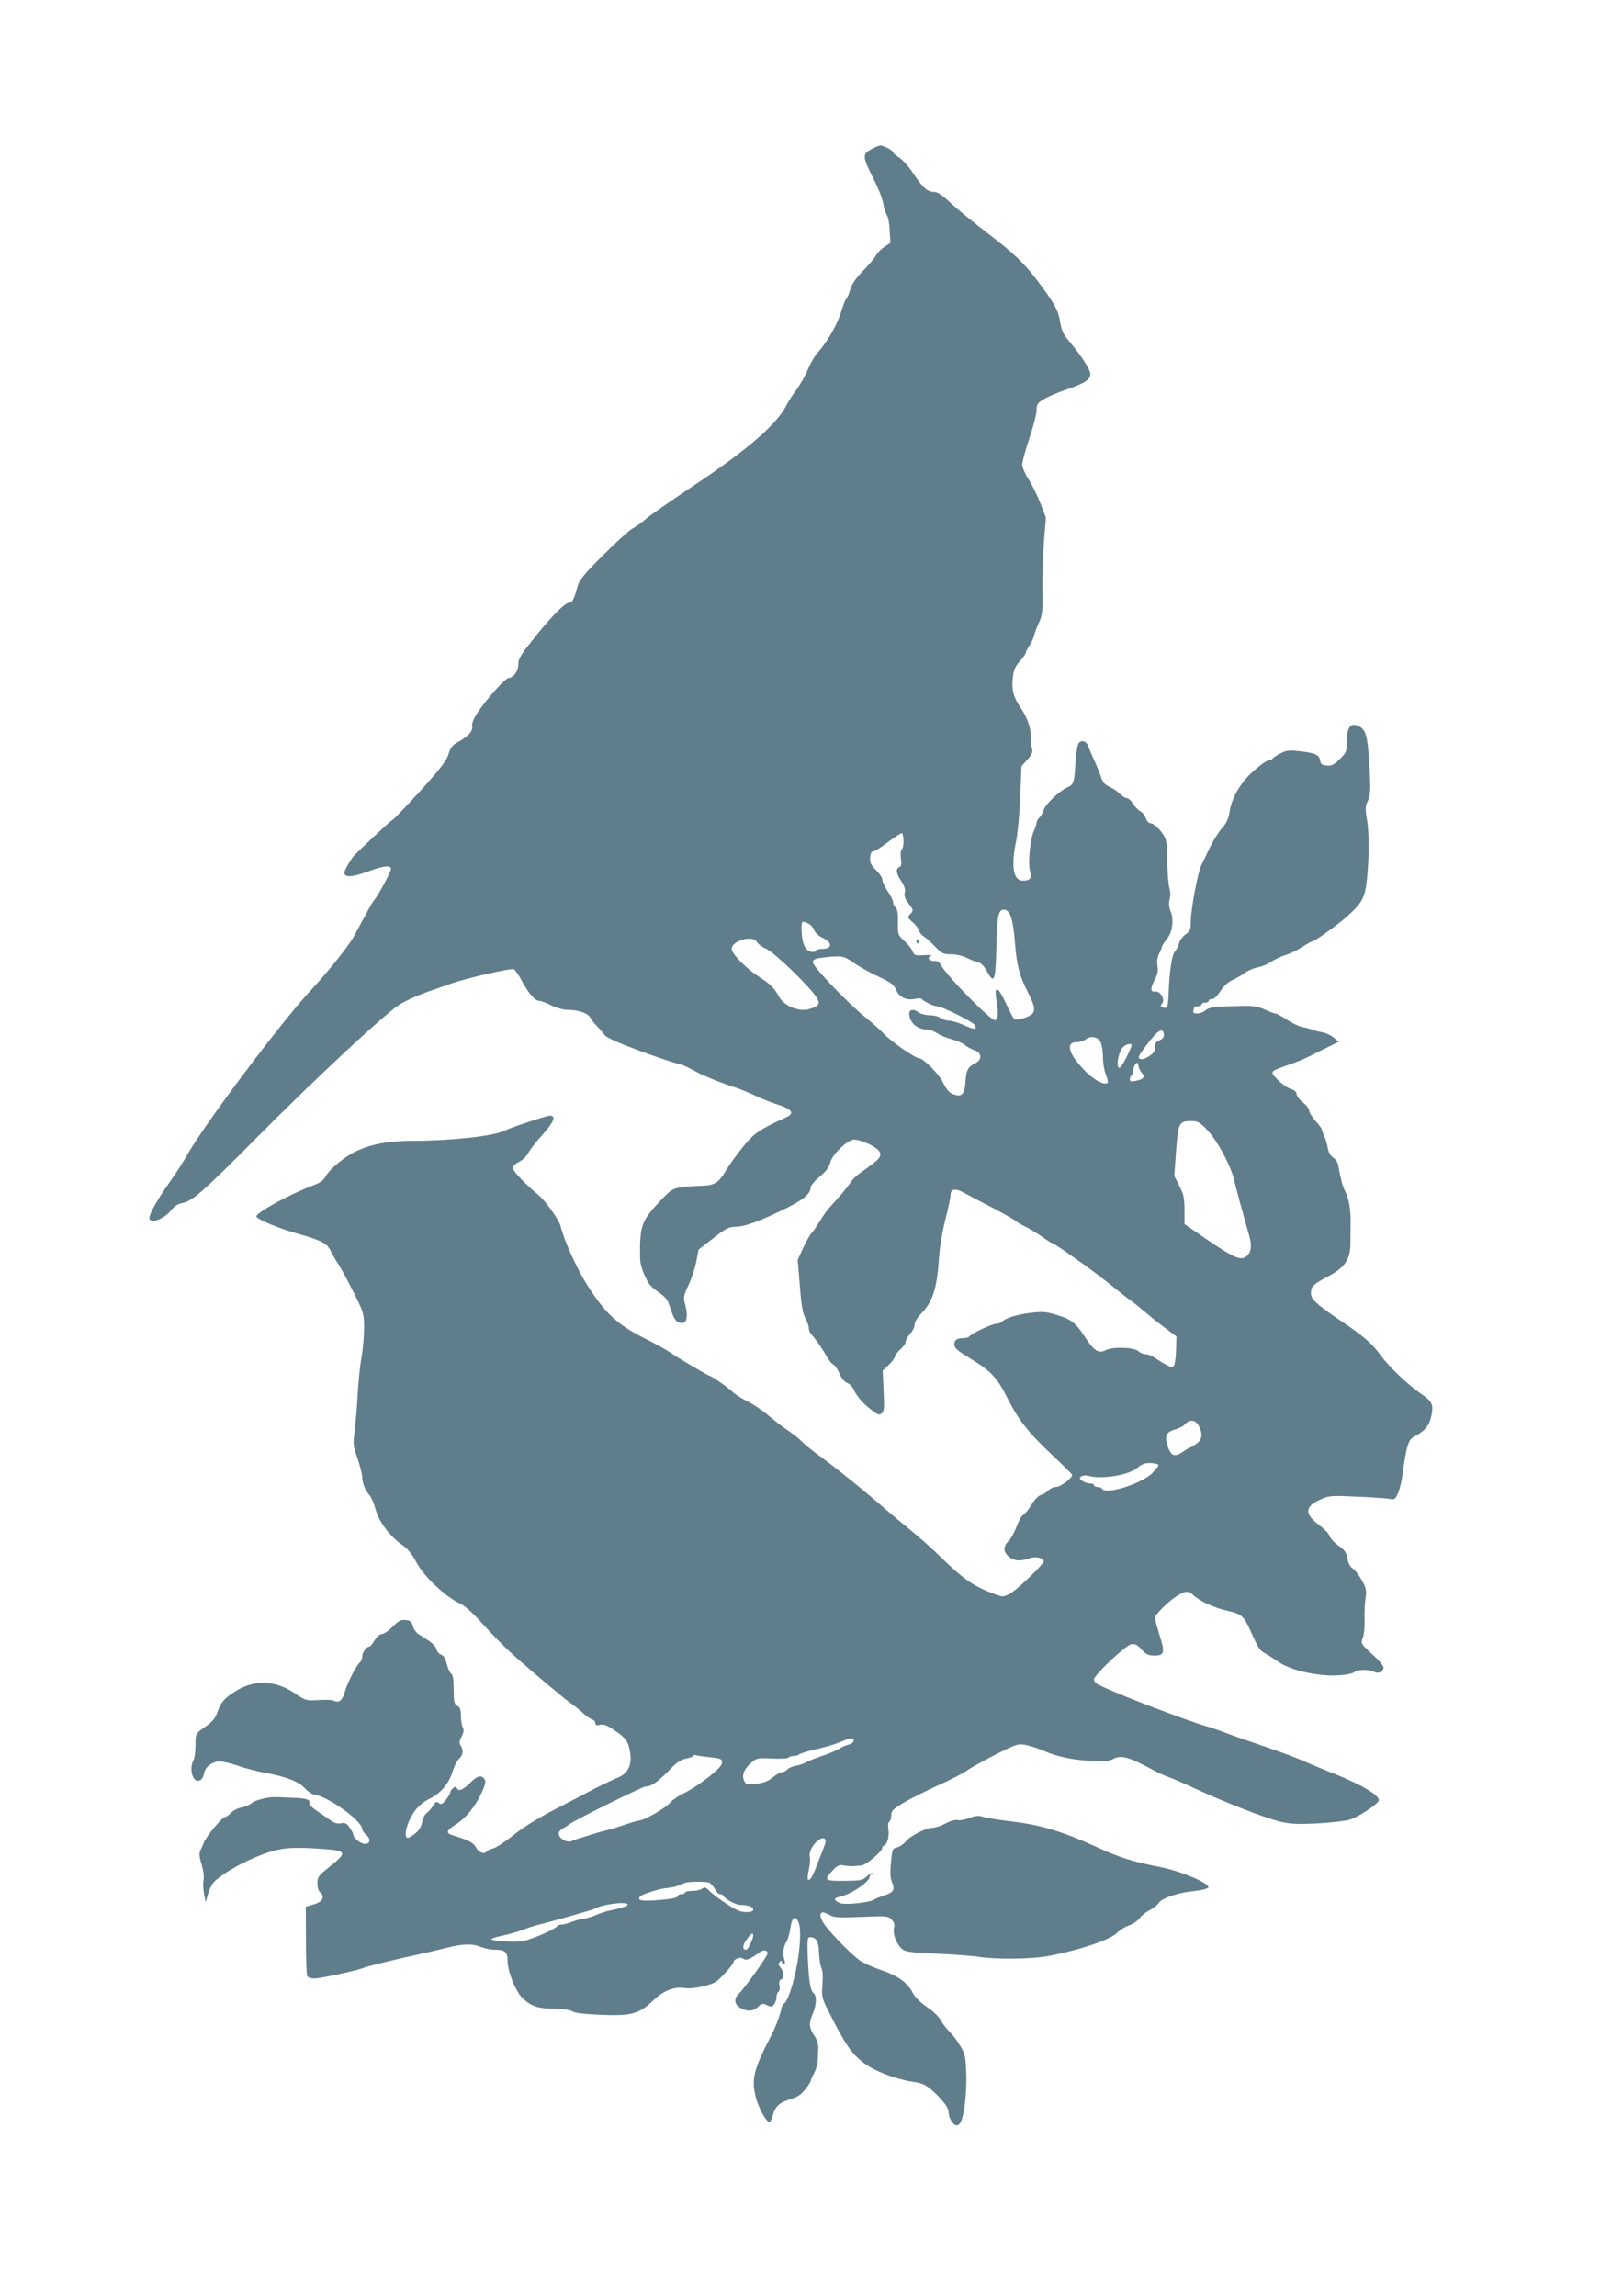 <?xml version="1.0" standalone="no"?>
<!DOCTYPE svg PUBLIC "-//W3C//DTD SVG 20010904//EN"
 "http://www.w3.org/TR/2001/REC-SVG-20010904/DTD/svg10.dtd">
<svg version="1.0" xmlns="http://www.w3.org/2000/svg"
 width="905pt" height="1280pt" viewBox="0 0 905 1280"
 preserveAspectRatio="xMidYMid meet">
<g transform="translate(0,1280) scale(0.1,-0.1)"
fill="#607d8b" stroke="none">
<path d="M4858 11968 c-50 -26 -49 -43 10 -159 27 -52 52 -114 56 -139 4 -25
13 -54 20 -66 8 -11 16 -51 17 -89 l4 -69 -35 -23 c-19 -13 -39 -34 -45 -46
-5 -12 -38 -51 -72 -86 -43 -45 -65 -77 -73 -108 -7 -24 -16 -46 -21 -49 -5
-2 -17 -35 -29 -73 -20 -69 -80 -172 -130 -226 -16 -16 -40 -59 -55 -94 -14
-35 -44 -87 -65 -115 -21 -28 -46 -67 -55 -86 -53 -105 -215 -246 -515 -446
-129 -86 -252 -171 -272 -190 -20 -18 -52 -40 -70 -50 -18 -9 -92 -76 -165
-149 -109 -109 -133 -139 -143 -176 -19 -70 -29 -89 -45 -89 -23 0 -87 -63
-173 -168 -103 -128 -112 -142 -112 -179 0 -35 -29 -73 -54 -73 -18 0 -121
-115 -171 -190 -25 -37 -35 -62 -32 -79 5 -27 -24 -59 -83 -90 -27 -15 -38
-29 -49 -65 -11 -37 -43 -79 -158 -206 -80 -88 -149 -160 -153 -160 -6 0 -128
-114 -213 -197 -18 -19 -57 -85 -57 -98 0 -28 44 -26 128 5 92 34 132 38 132
15 0 -16 -72 -149 -95 -175 -7 -8 -29 -46 -49 -85 -21 -38 -50 -92 -65 -119
-31 -55 -144 -196 -237 -296 -169 -181 -600 -756 -694 -925 -18 -33 -59 -96
-90 -140 -80 -112 -128 -201 -115 -214 19 -20 82 7 116 48 21 27 41 40 66 44
54 9 116 64 409 359 325 328 723 699 804 749 33 20 99 50 147 67 48 17 113 39
143 50 79 28 328 85 344 79 8 -3 28 -32 45 -64 37 -70 75 -113 99 -113 9 0 39
-11 66 -25 29 -14 67 -25 90 -25 61 0 114 -18 127 -43 6 -12 23 -34 38 -48 14
-15 33 -36 41 -48 10 -15 74 -44 204 -92 104 -38 197 -69 207 -69 10 0 48 -16
84 -36 61 -34 141 -66 245 -100 25 -9 72 -28 105 -44 33 -16 85 -36 115 -46
84 -26 103 -50 58 -71 -154 -71 -180 -88 -241 -162 -34 -41 -78 -102 -98 -135
-41 -71 -64 -85 -139 -87 -30 0 -80 -4 -110 -8 -51 -8 -58 -12 -124 -82 -99
-106 -109 -133 -107 -309 1 -42 13 -79 45 -140 8 -14 34 -38 59 -55 32 -21 49
-41 57 -65 23 -71 33 -91 51 -100 45 -24 61 20 38 103 -9 34 -7 45 21 104 17
37 36 96 43 131 l12 65 81 63 c63 50 90 64 115 64 56 0 127 24 260 88 123 58
169 94 169 132 0 9 22 36 50 59 35 29 53 53 60 81 11 42 85 116 126 126 24 6
106 -26 136 -53 29 -26 21 -47 -29 -84 -25 -19 -60 -44 -77 -56 -16 -13 -34
-31 -40 -40 -9 -18 -74 -96 -119 -143 -13 -14 -39 -50 -57 -80 -18 -30 -39
-60 -45 -65 -7 -6 -27 -41 -45 -79 l-32 -70 12 -144 c8 -107 16 -154 31 -181
10 -19 19 -44 19 -55 0 -11 6 -27 14 -35 25 -27 64 -84 86 -124 12 -21 28 -41
36 -44 9 -3 24 -26 35 -50 11 -27 28 -47 43 -53 14 -5 32 -24 39 -42 15 -34
53 -77 106 -116 27 -20 34 -22 48 -11 13 12 15 30 10 125 l-5 112 34 33 c19
18 34 39 34 46 0 7 14 25 30 40 17 14 30 34 30 43 0 9 11 29 25 44 14 15 25
38 25 51 0 14 14 38 34 59 66 66 91 141 102 313 3 54 19 149 35 212 16 62 29
124 29 137 0 36 27 41 74 15 23 -13 93 -50 156 -82 63 -33 121 -66 130 -73 8
-8 35 -24 60 -36 25 -12 66 -38 93 -56 26 -19 49 -34 52 -34 13 0 224 -149
313 -221 57 -46 114 -91 126 -99 13 -8 49 -38 82 -65 32 -28 85 -70 117 -93
l57 -43 -2 -72 c-1 -40 -6 -79 -11 -88 -9 -14 -13 -14 -41 1 -18 9 -46 26 -63
38 -17 12 -41 22 -54 22 -12 0 -31 7 -41 17 -25 22 -142 26 -182 6 -40 -21
-65 -5 -116 73 -52 80 -76 99 -160 124 -57 17 -79 19 -141 11 -77 -9 -141 -29
-161 -49 -7 -7 -22 -12 -33 -12 -23 0 -141 -55 -150 -71 -4 -5 -18 -9 -33 -9
-38 0 -54 -13 -50 -40 2 -18 28 -38 98 -80 105 -63 143 -104 199 -217 62 -123
117 -192 259 -325 53 -50 98 -95 100 -99 6 -15 -63 -69 -89 -69 -14 0 -34 -9
-43 -19 -10 -11 -28 -22 -41 -25 -14 -4 -36 -26 -54 -56 -17 -28 -38 -53 -46
-56 -8 -3 -24 -32 -36 -64 -12 -32 -32 -69 -45 -81 -31 -29 -30 -62 2 -88 30
-24 63 -26 109 -10 37 14 85 5 85 -15 0 -14 -112 -125 -171 -169 -20 -15 -46
-27 -58 -27 -12 0 -59 17 -104 37 -82 37 -133 76 -267 207 -36 34 -101 92
-144 127 -44 35 -102 84 -131 109 -124 108 -277 232 -375 303 -36 26 -78 60
-95 77 -16 17 -53 46 -81 65 -29 19 -79 58 -111 85 -32 28 -85 63 -118 79 -33
16 -69 39 -80 51 -17 19 -119 90 -129 90 -7 0 -181 103 -210 124 -17 13 -86
52 -154 86 -150 76 -216 137 -314 290 -60 94 -132 252 -152 334 -9 36 -85 143
-126 176 -70 57 -140 131 -140 148 0 11 14 25 35 35 19 9 42 31 51 49 9 18 46
66 82 105 62 70 74 103 38 103 -19 0 -214 -65 -251 -83 -59 -30 -295 -57 -510
-57 -138 0 -233 -18 -319 -58 -68 -33 -149 -100 -171 -142 -10 -20 -31 -35
-67 -48 -133 -50 -318 -151 -318 -174 0 -14 116 -63 220 -93 142 -40 174 -56
194 -99 10 -21 29 -54 43 -74 13 -20 51 -90 84 -155 58 -116 59 -120 59 -202
0 -45 -6 -118 -14 -161 -8 -44 -17 -133 -21 -199 -3 -66 -11 -159 -17 -206
-10 -81 -9 -90 16 -161 14 -42 26 -88 26 -102 0 -33 17 -76 40 -101 10 -11 26
-48 35 -82 20 -70 79 -148 150 -198 30 -20 53 -50 76 -93 38 -75 157 -189 235
-227 37 -17 75 -51 139 -122 48 -54 124 -131 169 -171 111 -99 296 -254 326
-273 14 -9 40 -30 58 -47 18 -17 42 -34 53 -37 10 -4 19 -13 19 -22 0 -11 6
-14 25 -9 20 5 39 -2 79 -29 65 -43 81 -65 90 -127 10 -68 -11 -113 -66 -137
-59 -26 -111 -51 -167 -81 -25 -14 -111 -58 -190 -99 -91 -47 -173 -98 -227
-141 -47 -38 -98 -71 -114 -75 -16 -4 -32 -11 -35 -16 -12 -19 -45 -8 -60 20
-14 28 -41 42 -130 69 -41 12 -38 26 16 60 57 36 108 99 144 176 21 44 25 63
18 75 -18 28 -40 23 -81 -18 -41 -41 -67 -51 -75 -28 -3 9 -7 9 -20 -2 -10 -7
-17 -19 -17 -25 0 -6 -11 -24 -24 -41 -20 -24 -26 -27 -39 -17 -12 10 -18 8
-32 -15 -10 -16 -26 -34 -36 -41 -10 -7 -21 -27 -24 -45 -8 -39 -21 -58 -57
-81 -24 -16 -29 -16 -34 -3 -9 25 15 95 49 141 19 26 51 53 79 66 64 31 110
84 131 151 9 31 26 64 37 74 22 20 26 46 9 73 -9 14 -8 26 5 50 12 24 14 37 6
51 -5 11 -10 40 -10 65 0 35 -5 48 -20 56 -17 9 -20 21 -20 89 0 55 -4 82 -14
90 -8 6 -19 31 -25 56 -7 29 -18 46 -31 50 -11 3 -23 17 -26 30 -3 13 -22 34
-42 47 -19 13 -46 30 -59 38 -13 8 -27 29 -31 45 -7 24 -14 31 -40 33 -27 3
-39 -4 -73 -37 -22 -23 -49 -41 -60 -41 -12 0 -28 -14 -40 -35 -12 -19 -25
-35 -29 -35 -17 0 -40 -32 -40 -54 0 -13 -7 -29 -15 -36 -20 -17 -71 -118 -84
-168 -12 -42 -33 -58 -58 -44 -8 5 -47 7 -86 4 -71 -4 -73 -3 -132 37 -110 75
-228 79 -334 11 -64 -41 -81 -62 -102 -124 -10 -26 -28 -48 -59 -69 -59 -40
-60 -42 -60 -110 0 -32 -5 -67 -10 -78 -30 -54 -2 -137 38 -113 9 6 18 23 20
37 4 35 46 67 87 67 17 0 64 -11 104 -25 40 -14 110 -32 156 -40 111 -20 184
-49 216 -86 15 -16 37 -32 50 -33 78 -11 268 -147 269 -194 0 -7 9 -20 20 -29
29 -25 26 -53 -5 -53 -23 0 -65 34 -65 53 0 5 -9 22 -21 39 -17 24 -26 28 -48
23 -19 -4 -37 1 -61 19 -19 14 -54 37 -77 53 -23 15 -40 33 -38 40 7 20 -16
28 -90 30 -38 2 -81 4 -95 4 -41 3 -119 -17 -139 -35 -10 -9 -35 -19 -54 -23
-20 -3 -46 -16 -58 -29 -12 -13 -28 -24 -35 -24 -14 0 -103 -106 -116 -140 -6
-14 -15 -35 -21 -47 -7 -16 -6 -36 7 -77 10 -32 15 -68 11 -88 -3 -18 -2 -53
3 -78 l9 -45 11 40 c6 22 19 50 27 63 28 38 136 105 245 150 122 50 176 57
355 45 150 -10 155 -18 56 -98 -66 -52 -71 -59 -71 -94 0 -23 6 -44 15 -51 29
-24 14 -53 -35 -67 l-45 -13 1 -188 c0 -103 3 -193 8 -200 4 -7 22 -12 39 -12
36 0 237 44 277 60 23 9 194 51 330 80 30 7 89 20 131 31 91 23 145 24 192 4
20 -8 56 -15 80 -15 52 0 67 -13 67 -59 0 -62 47 -179 87 -214 49 -44 85 -55
176 -56 48 -1 86 -6 100 -15 15 -9 68 -15 162 -19 169 -6 209 5 289 82 59 55
116 77 177 67 37 -6 128 12 167 33 23 12 102 99 102 112 0 17 41 31 55 19 15
-12 36 -4 87 33 25 19 48 17 48 -4 0 -14 -132 -199 -159 -223 -31 -28 -27 -62
9 -81 40 -21 70 -19 97 7 20 19 26 20 50 9 23 -11 29 -10 40 5 7 10 13 28 13
40 0 13 5 26 11 30 6 3 9 19 5 34 -3 19 -1 30 9 34 18 6 16 46 -4 69 -11 13
-12 20 -3 29 9 9 12 9 12 0 0 -7 5 -12 11 -12 6 0 8 9 3 23 -11 32 -6 75 11
101 8 12 18 46 22 76 9 62 28 75 46 32 25 -61 -7 -293 -58 -415 -8 -20 -19
-37 -24 -37 -5 0 -14 -23 -20 -52 -7 -28 -29 -86 -51 -127 -97 -186 -111 -242
-86 -342 17 -63 58 -139 76 -139 5 0 14 16 19 36 14 51 37 72 96 90 39 11 60
25 84 54 17 21 31 43 31 47 0 5 9 25 19 44 11 20 20 52 21 70 1 19 2 50 3 70
1 21 -7 47 -19 65 -32 45 -35 73 -14 122 23 52 26 105 6 121 -18 15 -26 71
-32 204 -3 97 -2 107 14 107 34 -1 47 -23 49 -87 1 -34 7 -71 13 -83 7 -14 10
-49 6 -94 -5 -70 -3 -76 38 -157 90 -178 124 -229 194 -281 61 -46 174 -89
272 -104 63 -9 87 -24 148 -87 38 -41 52 -63 52 -85 0 -17 9 -40 19 -53 16
-19 23 -22 38 -13 25 16 45 154 41 285 -4 96 -7 110 -34 154 -16 27 -43 62
-60 79 -17 17 -39 45 -48 63 -9 18 -43 51 -76 73 -38 26 -67 55 -80 79 -29 57
-84 97 -175 127 -44 15 -98 39 -120 54 -54 38 -188 177 -209 219 -24 46 -8 62
36 37 28 -17 46 -18 180 -13 140 6 150 5 169 -14 15 -15 19 -28 14 -49 -7 -33
13 -87 44 -115 20 -17 44 -20 194 -27 95 -4 202 -12 239 -18 98 -15 291 -12
383 5 180 34 349 92 385 130 13 14 42 32 66 41 24 9 50 27 59 40 8 13 33 33
55 44 22 11 44 29 50 39 14 27 106 59 197 68 46 5 78 13 81 21 7 22 -154 91
-268 113 -152 29 -231 54 -360 114 -182 83 -306 121 -460 139 -74 9 -150 21
-168 27 -25 8 -42 7 -77 -7 -24 -9 -54 -14 -66 -11 -12 3 -39 -4 -66 -19 -25
-13 -58 -24 -74 -24 -35 0 -125 -46 -149 -77 -11 -14 -32 -28 -47 -32 -27 -7
-28 -11 -35 -85 -5 -58 -4 -87 7 -112 17 -41 6 -56 -52 -74 -21 -7 -42 -16
-48 -20 -20 -16 -161 -31 -187 -21 -40 15 -42 29 -6 36 66 15 168 84 168 114
0 6 5 11 12 11 6 0 8 3 5 7 -4 3 -19 -4 -33 -18 -23 -22 -34 -24 -125 -25
-112 -1 -118 4 -66 58 26 28 37 33 62 28 17 -3 39 -5 50 -4 11 1 32 2 46 3 26
1 119 79 119 100 0 6 4 11 8 11 17 0 32 52 26 89 -4 24 -2 41 5 45 6 4 11 20
11 36 0 26 9 34 73 72 39 23 125 66 189 95 64 28 139 67 166 86 28 19 102 59
165 91 113 56 116 56 163 46 27 -6 69 -20 93 -31 71 -31 156 -50 260 -56 79
-5 103 -3 129 11 42 22 87 10 197 -49 44 -24 91 -46 105 -50 14 -4 84 -34 155
-67 170 -78 382 -161 470 -183 58 -14 94 -16 205 -11 74 4 158 13 185 21 46
13 155 84 163 106 10 26 -91 87 -245 149 -54 21 -136 55 -183 76 -47 20 -146
56 -220 81 -74 25 -164 56 -200 70 -36 14 -85 31 -110 38 -124 36 -529 191
-607 234 -13 6 -23 19 -23 28 0 24 176 190 208 196 20 4 33 -2 57 -29 26 -28
39 -34 73 -34 55 0 59 18 27 116 -13 44 -25 86 -25 94 0 17 66 84 115 117 52
35 72 37 99 10 32 -32 119 -72 193 -88 74 -16 89 -29 125 -109 47 -105 51
-111 88 -131 19 -11 50 -31 69 -44 55 -40 181 -73 291 -76 57 -1 121 8 132 19
15 15 82 16 108 2 22 -12 46 -4 54 17 5 11 -14 36 -60 78 -66 61 -67 63 -55
93 7 17 11 60 10 98 -2 38 1 92 5 121 7 46 5 58 -20 102 -15 28 -38 58 -50 66
-16 10 -26 29 -30 56 -6 34 -15 47 -51 72 -24 17 -46 42 -49 54 -4 13 -29 39
-56 59 -84 62 -84 103 0 142 54 24 59 25 206 18 83 -3 165 -9 183 -12 29 -6
33 -3 49 32 9 22 20 66 24 99 22 162 32 197 63 214 63 34 85 60 98 115 14 65
6 83 -59 127 -74 51 -176 148 -224 214 -51 69 -93 105 -233 199 -126 86 -155
113 -155 145 0 39 11 50 96 95 92 49 123 94 124 179 0 29 1 81 1 117 2 72 -10
142 -31 180 -13 25 -26 73 -37 138 -3 20 -15 39 -29 48 -15 10 -26 30 -30 52
-3 21 -12 51 -20 69 -8 17 -14 34 -14 38 0 4 -16 25 -35 46 -19 22 -35 48 -35
58 0 10 -16 31 -35 45 -19 15 -35 35 -35 46 0 12 -11 22 -33 29 -18 6 -51 29
-73 52 -45 46 -46 45 66 84 41 14 95 37 120 50 25 13 70 36 100 50 l55 27 -28
23 c-15 13 -44 27 -65 30 -20 4 -46 10 -57 15 -11 5 -35 11 -53 14 -18 3 -57
22 -86 41 -29 19 -58 35 -65 35 -7 0 -33 10 -59 22 -35 16 -64 21 -117 20
-159 -3 -193 -7 -212 -24 -26 -23 -78 -25 -69 -2 3 9 6 18 6 20 0 2 9 4 20 4
11 0 20 5 20 10 0 6 9 10 20 10 11 0 20 5 20 10 0 6 8 10 19 10 11 0 29 18 46
44 18 28 42 51 67 62 21 9 53 28 71 41 17 13 49 26 70 30 21 3 55 17 75 31 20
13 57 31 82 38 25 8 65 27 90 44 25 16 49 30 53 30 15 0 131 82 194 137 88 77
106 109 116 218 12 126 12 248 -1 329 -10 57 -9 73 4 98 17 34 19 72 7 243 -8
122 -19 157 -53 175 -46 25 -70 -2 -70 -82 0 -57 -2 -63 -39 -100 -33 -32 -46
-39 -73 -36 -25 2 -34 8 -36 25 -5 34 -25 44 -107 54 -66 8 -79 7 -114 -11
-22 -11 -42 -24 -46 -30 -3 -5 -14 -10 -23 -10 -10 0 -47 -27 -84 -60 -73 -66
-121 -149 -133 -232 -5 -33 -17 -58 -41 -85 -19 -21 -51 -72 -70 -113 -20 -41
-40 -83 -45 -93 -19 -36 -59 -247 -59 -314 0 -45 -3 -54 -29 -72 -16 -12 -32
-33 -36 -48 -3 -16 -14 -36 -23 -47 -17 -18 -31 -107 -36 -239 -3 -74 -7 -83
-32 -73 -13 5 -14 9 -4 21 18 22 -9 71 -38 67 -28 -4 -29 16 -2 68 15 29 19
50 14 77 -4 25 0 48 10 68 9 17 16 34 16 39 0 4 11 21 24 37 33 38 43 109 24
157 -10 25 -12 47 -6 67 4 17 5 39 2 49 -9 27 -15 105 -17 206 -2 81 -4 87
-36 128 -19 23 -43 42 -53 42 -12 0 -23 11 -29 29 -5 15 -20 34 -33 40 -12 7
-30 26 -40 42 -9 16 -24 29 -32 29 -8 0 -26 11 -40 25 -14 14 -40 31 -58 39
-25 11 -37 24 -46 53 -7 21 -25 65 -40 98 -15 33 -30 68 -34 78 -8 26 -37 33
-51 14 -7 -9 -15 -58 -18 -109 -6 -110 -10 -122 -44 -137 -46 -21 -122 -93
-133 -126 -6 -19 -18 -39 -26 -45 -7 -7 -14 -19 -14 -27 0 -8 -7 -29 -15 -46
-21 -45 -34 -184 -21 -225 11 -37 0 -52 -41 -52 -53 0 -66 81 -37 220 9 41 19
152 23 246 l7 172 33 37 c27 31 31 42 25 64 -4 14 -7 43 -6 63 2 46 -19 106
-56 161 -41 60 -51 98 -45 164 5 47 12 65 39 96 19 20 34 42 34 48 0 6 9 23
19 38 11 15 23 40 27 57 4 16 16 49 28 74 18 40 21 60 19 175 -2 72 2 193 8
270 l11 140 -31 80 c-17 44 -47 104 -66 134 -19 29 -35 65 -35 81 0 15 18 81
40 147 22 65 40 135 40 155 0 33 5 41 38 61 20 13 74 36 119 52 108 36 143 58
143 89 0 25 -54 109 -122 188 -29 34 -39 57 -47 105 -10 64 -32 103 -126 228
-73 97 -135 156 -282 268 -76 58 -167 133 -203 166 -44 42 -72 61 -90 61 -38
0 -63 22 -116 101 -26 40 -62 80 -81 91 -18 11 -33 24 -33 29 0 11 -55 39 -72
38 -7 -1 -30 -10 -50 -21z m180 -3854 c1 -21 -3 -44 -10 -51 -6 -8 -8 -29 -4
-52 4 -29 2 -40 -9 -45 -22 -8 -18 -37 11 -79 18 -28 24 -46 19 -64 -4 -18 1
-34 20 -58 30 -40 30 -42 9 -63 -15 -15 -14 -18 13 -42 17 -14 34 -35 37 -48
4 -12 16 -26 26 -32 10 -5 38 -30 62 -55 39 -41 47 -45 91 -45 26 0 64 -8 85
-19 20 -10 49 -21 64 -25 18 -4 34 -20 50 -49 42 -76 49 -60 54 131 4 183 11
215 47 210 31 -4 47 -59 57 -189 10 -124 24 -178 75 -278 46 -92 43 -113 -21
-135 -26 -9 -51 -13 -57 -9 -5 3 -27 44 -48 90 -43 93 -66 103 -54 24 13 -84
11 -115 -6 -119 -23 -4 -273 250 -303 309 -9 17 -20 23 -39 22 -28 -2 -39 21
-14 30 6 3 -12 4 -41 2 -50 -3 -54 -2 -64 23 -7 15 -28 41 -47 58 -34 31 -35
34 -34 102 1 50 -3 74 -13 83 -8 6 -14 19 -14 29 0 9 -13 37 -30 61 -16 24
-30 53 -30 64 0 11 -16 36 -36 55 -29 29 -34 41 -32 70 2 21 8 34 15 33 7 -2
45 22 84 52 40 30 76 52 79 50 4 -2 7 -21 8 -41z m-527 -465 c11 -5 24 -21 29
-35 5 -13 25 -32 44 -41 59 -27 59 -63 1 -63 -18 0 -35 -5 -37 -11 -2 -6 -14
-8 -29 -4 -29 7 -47 47 -49 110 -3 62 1 66 41 44z m-291 -100 c6 -11 30 -29
53 -39 44 -19 242 -210 279 -269 24 -38 17 -50 -41 -67 -55 -16 -138 17 -166
68 -31 54 -45 68 -115 114 -71 46 -150 127 -150 154 0 46 119 79 140 39z m541
-117 c30 -21 92 -56 138 -77 69 -32 86 -45 97 -72 18 -42 58 -62 104 -52 19 4
37 4 40 0 8 -13 67 -41 85 -41 27 0 205 -89 212 -106 10 -26 -3 -26 -62 1 -32
14 -70 25 -84 25 -15 0 -36 7 -47 15 -10 8 -37 15 -60 15 -22 0 -49 7 -60 15
-28 21 -54 19 -54 -5 0 -51 44 -90 103 -90 11 0 35 -9 54 -21 18 -12 56 -27
84 -34 28 -8 60 -22 71 -32 11 -9 34 -22 51 -28 42 -13 45 -54 6 -72 -41 -20
-51 -39 -55 -99 -4 -68 -18 -88 -53 -79 -36 9 -49 22 -76 76 -24 46 -107 129
-130 129 -21 0 -158 95 -195 135 -19 21 -67 63 -105 94 -102 82 -297 287 -293
308 2 13 16 20 53 24 108 13 119 11 176 -29z m1729 -403 c0 -12 -10 -23 -25
-29 -19 -7 -25 -17 -25 -39 0 -23 -8 -34 -35 -51 -31 -19 -55 -20 -55 -2 0 11
78 115 102 134 23 21 38 15 38 -13z m-353 -39 c7 -14 13 -51 13 -82 0 -32 7
-76 16 -98 9 -23 14 -43 11 -46 -17 -17 -76 13 -127 66 -92 94 -111 160 -46
160 17 0 40 7 51 16 28 21 67 14 82 -16z m173 -18 c0 -5 -14 -37 -31 -71 -21
-41 -35 -59 -41 -53 -15 15 1 91 23 113 19 19 49 26 49 11z m58 -155 c19 -21
9 -34 -36 -43 -25 -5 -32 -3 -32 9 0 9 5 19 10 22 6 3 10 16 10 29 0 12 6 28
13 35 10 10 13 8 15 -11 2 -13 11 -31 20 -41z m367 -320 c54 -59 127 -194 146
-273 11 -48 53 -202 85 -314 18 -62 9 -101 -25 -120 -33 -17 -79 7 -296 158
l-40 28 0 80 c-1 67 -5 87 -29 133 l-28 55 10 140 c12 158 16 166 86 166 36 0
46 -6 91 -53z m-50 -1647 c23 -45 19 -76 -14 -99 -16 -12 -32 -21 -35 -21 -3
0 -22 -11 -42 -25 -45 -30 -65 -22 -83 33 -19 55 -8 79 40 92 22 6 48 19 57
30 26 29 59 25 77 -10z m-225 -219 c0 -3 -14 -21 -31 -40 -55 -60 -262 -127
-284 -91 -3 6 -15 10 -26 10 -10 0 -19 5 -19 10 0 6 -10 10 -23 10 -13 0 -32
7 -43 15 -16 13 -17 16 -4 24 8 6 26 7 40 3 76 -21 229 5 275 47 11 11 31 21
45 23 30 4 70 -2 70 -11z m-1700 -1536 c0 -8 -12 -18 -27 -21 -16 -4 -39 -14
-53 -23 -14 -10 -56 -27 -95 -40 -38 -13 -79 -29 -90 -36 -11 -7 -36 -15 -56
-19 -21 -3 -42 -13 -49 -21 -7 -8 -20 -15 -29 -15 -9 0 -32 -13 -52 -29 -25
-21 -51 -31 -91 -36 -51 -6 -57 -5 -67 14 -17 30 -4 67 35 101 33 29 37 30
119 26 47 -2 88 0 91 5 3 5 15 9 28 9 12 0 26 4 32 9 5 4 32 13 59 20 104 25
131 33 175 51 57 23 70 24 70 5z m-809 -91 c73 -7 83 -12 72 -41 -11 -29 -138
-126 -207 -159 -31 -14 -68 -40 -81 -56 -25 -29 -146 -98 -173 -98 -8 0 -47
-12 -88 -26 -41 -14 -85 -27 -98 -30 -13 -2 -55 -14 -92 -26 -38 -12 -71 -22
-74 -23 -3 -1 -13 -5 -24 -10 -24 -10 -71 17 -71 42 0 9 10 22 21 28 12 6 28
16 36 23 27 22 410 212 428 212 31 0 67 25 128 87 43 46 68 63 95 68 21 4 40
11 43 16 3 5 9 7 13 4 5 -2 37 -7 72 -11z m647 -492 c-6 -15 -23 -60 -39 -101
-28 -74 -44 -100 -54 -89 -3 3 -1 27 5 54 6 27 9 58 6 70 -7 27 12 66 45 93
32 26 53 11 37 -27z m-643 -208 c8 -4 22 -19 31 -35 8 -16 21 -29 28 -29 8 0
16 -3 18 -7 8 -19 70 -53 95 -53 43 0 73 -11 73 -26 0 -10 -13 -14 -40 -14
-30 0 -56 11 -107 45 -38 24 -80 56 -95 71 -22 23 -29 25 -42 15 -8 -7 -33
-12 -55 -13 -23 0 -41 -4 -41 -9 0 -5 -9 -9 -20 -9 -11 0 -20 -4 -20 -9 0 -12
-37 -19 -132 -26 -75 -4 -94 1 -80 21 10 13 109 45 152 48 19 2 46 7 60 13 14
6 32 13 40 16 21 8 115 8 135 1z m-455 -123 c0 -8 -42 -21 -111 -35 -14 -3
-43 -13 -65 -22 -21 -10 -52 -19 -69 -21 -16 -2 -47 -10 -68 -18 -20 -8 -46
-15 -56 -15 -11 0 -21 -3 -23 -7 -7 -16 -124 -68 -188 -84 -37 -9 -180 -1
-180 10 0 4 28 13 63 20 34 7 82 21 107 30 25 10 63 23 85 28 98 25 311 86
320 91 38 25 185 44 185 23z m700 -171 c0 -20 -29 -80 -39 -80 -22 0 -22 23 1
55 23 35 38 44 38 25z"/>
<path d="M5110 7550 c0 -5 5 -10 11 -10 5 0 7 5 4 10 -3 6 -8 10 -11 10 -2 0
-4 -4 -4 -10z"/>
</g>
</svg>

